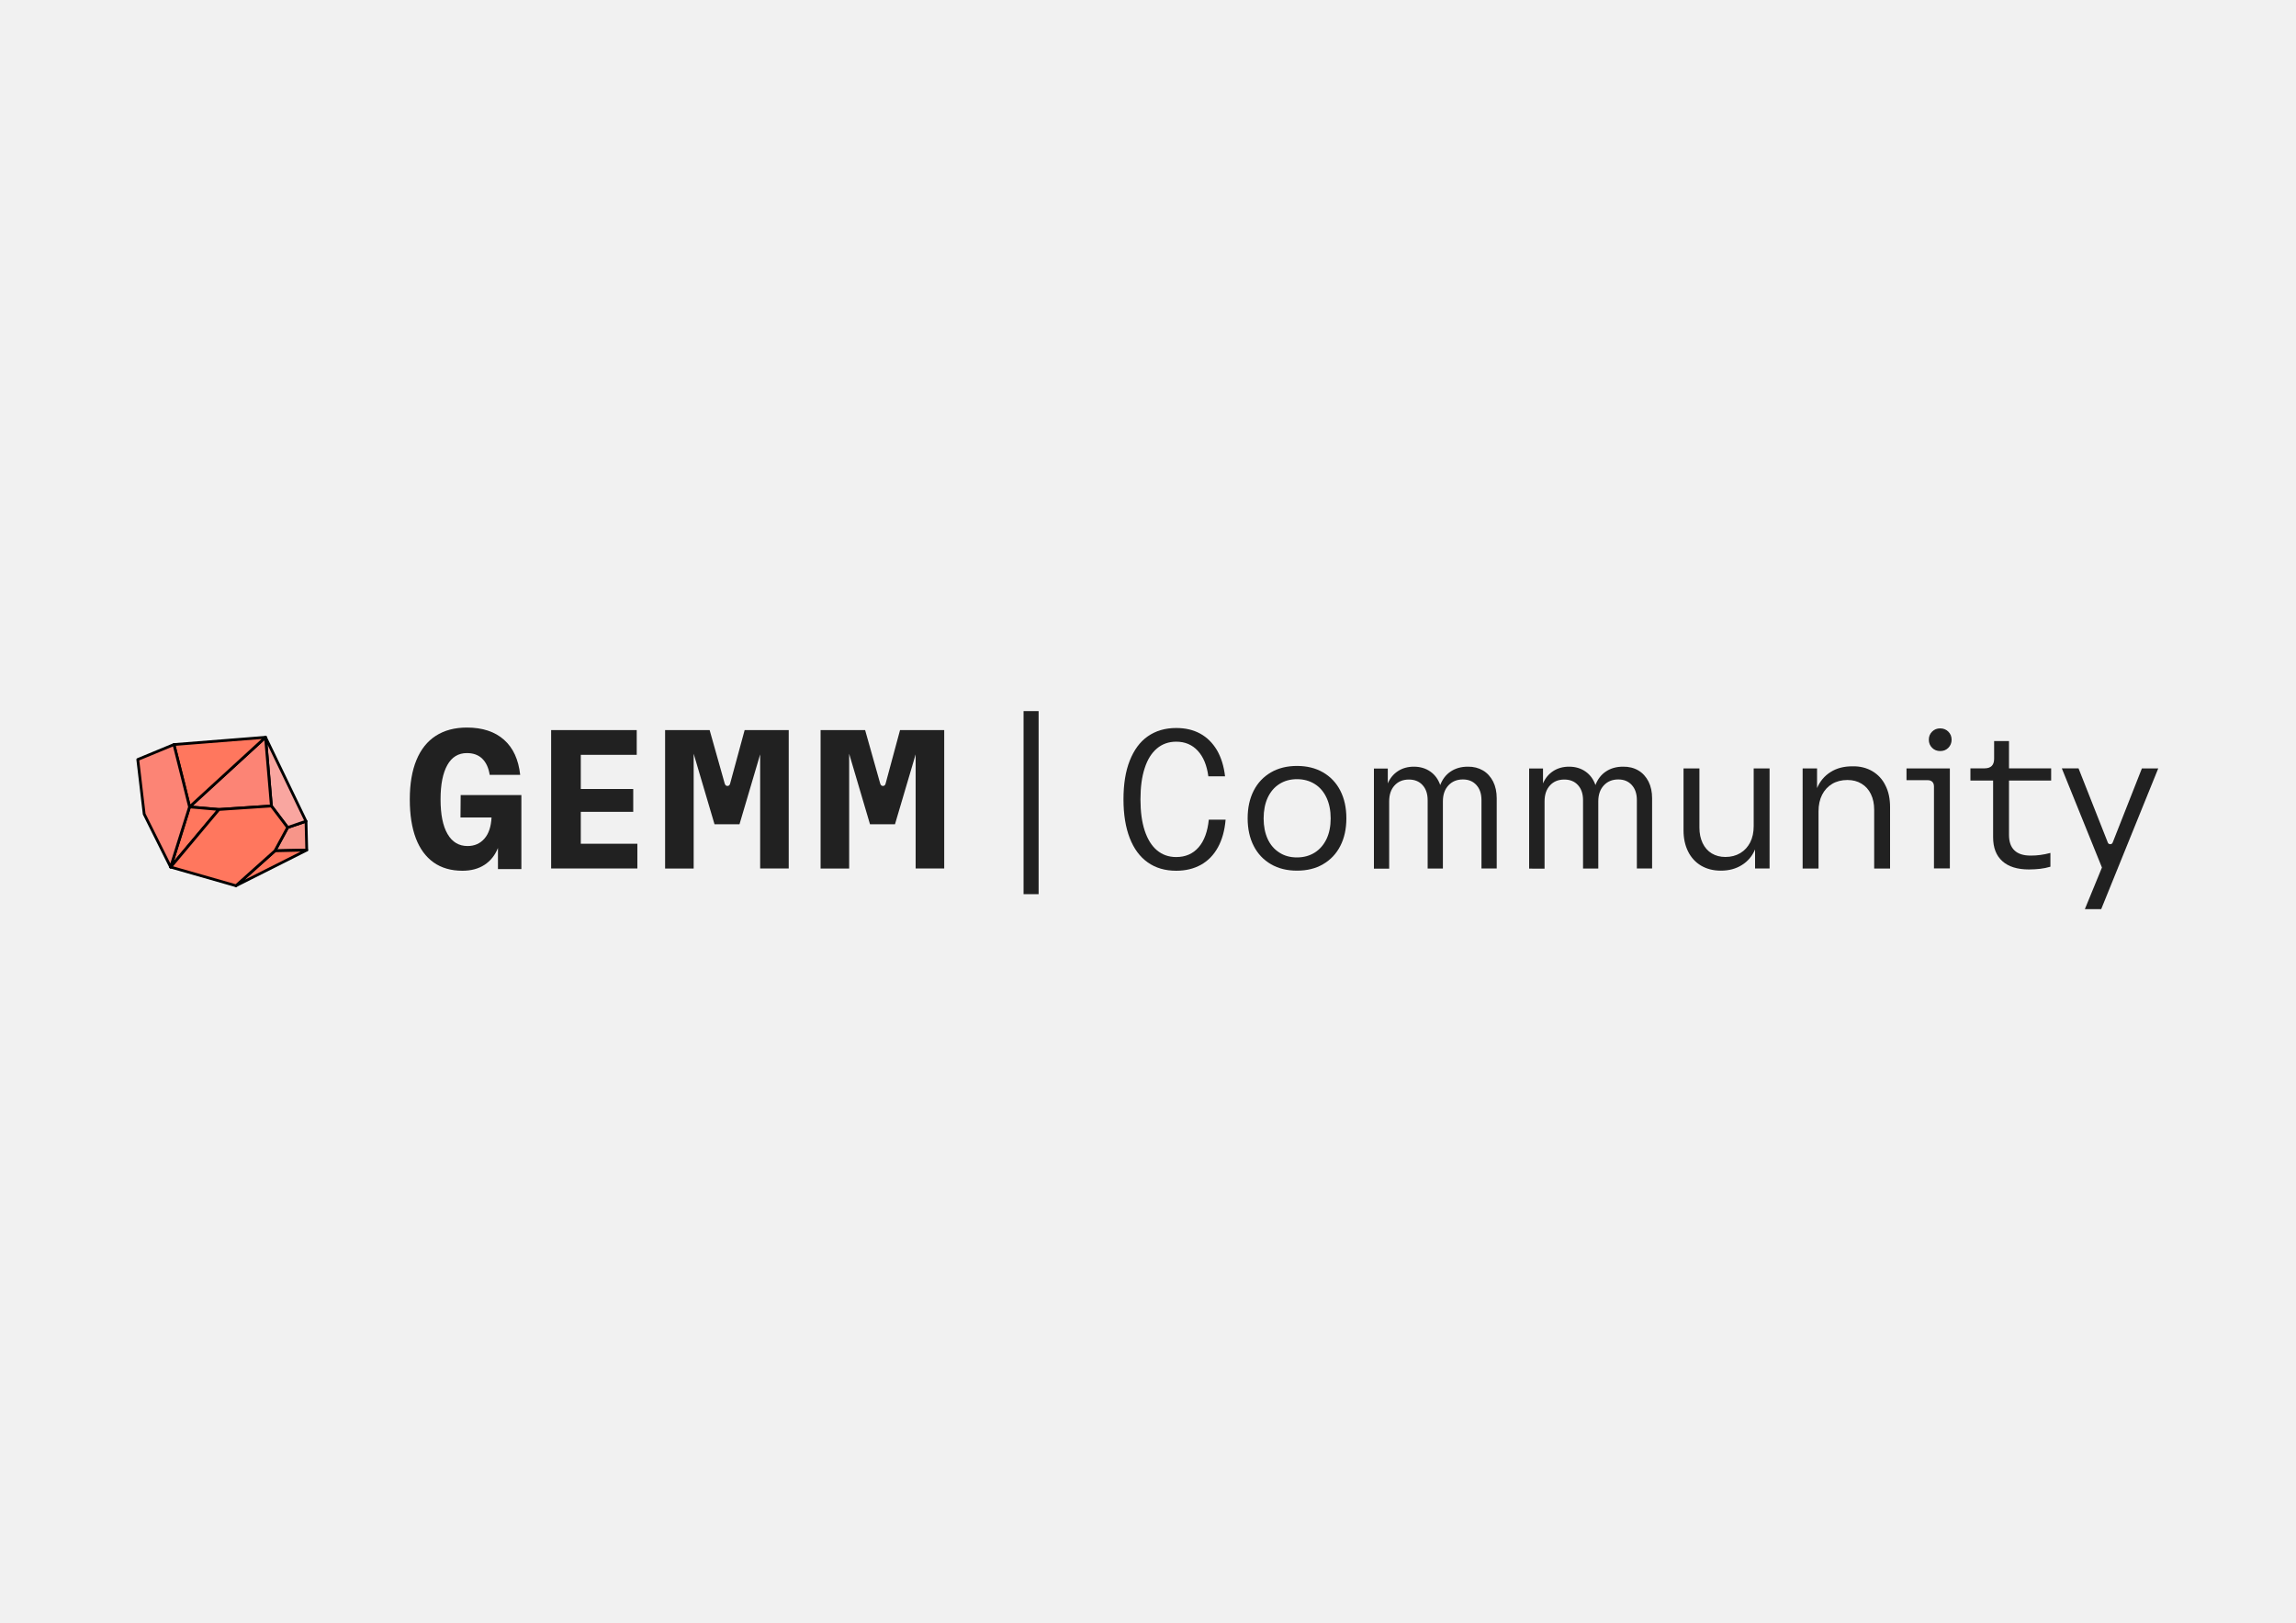 <?xml version="1.0" encoding="utf-8"?>
<!-- Generator: Adobe Illustrator 28.0.0, SVG Export Plug-In . SVG Version: 6.00 Build 0)  -->
<svg version="1.1" id="Layer_1" xmlns="http://www.w3.org/2000/svg" xmlns:xlink="http://www.w3.org/1999/xlink" x="0px" y="0px"
	 viewBox="0 0 2500 1767" style="enable-background:new 0 0 2500 1767;" xml:space="preserve">
<style type="text/css">
	.st0{fill:#F1F1F1;}
	.st1{fill:#212121;}
	.st2{fill:#F79589;stroke:#000000;stroke-width:3;stroke-linejoin:round;stroke-miterlimit:10;}
	.st3{fill:#FF775E;stroke:#000000;stroke-width:3;stroke-linejoin:round;stroke-miterlimit:10;}
	.st4{fill:#F9A6A0;stroke:#000000;stroke-width:3;stroke-linejoin:round;stroke-miterlimit:10;}
	.st5{fill:#FC8475;stroke:#000000;stroke-width:3;stroke-linejoin:round;stroke-miterlimit:10;}
</style>
<rect class="st0" width="2500" height="1767"/>
<g>
	<g>
		<path class="st1" d="M501.6,865.6h66.1v80.6h-25.5v-23c-3.2,8-8.1,14.1-14.7,18.4s-14.6,6.4-24,6.4c-12.3,0-22.8-3-31.3-9
			s-15-14.8-19.4-26.3c-4.4-11.6-6.6-25.7-6.6-42.4c0-16.8,2.4-31.1,7.2-42.7c4.8-11.7,11.8-20.5,21.1-26.5c9.3-6,20.6-9,33.9-9
			c17,0,30.5,4.5,40.4,13.3c10,8.9,15.8,21.6,17.6,38.2h-33.2c-1.2-7.7-3.9-13.5-8.1-17.6s-9.8-6.1-16.7-6.1
			c-9.3,0-16.4,4.3-21.3,13s-7.4,21.1-7.4,37.4c0,16.4,2.5,29,7.6,37.7c5.1,8.8,12.4,13.1,21.8,13.1c7.6,0,13.7-2.7,18.4-8.1
			c4.7-5.4,7.2-13.1,7.7-23h-33.8L501.6,865.6L501.6,865.6z"/>
		<path class="st1" d="M632.4,883.9v34.7H694v26.9h-93.9V794.9h93.2v26.9h-60.9V859h57.1v24.9H632.4z"/>
		<path class="st1" d="M810.8,794.9h48v150.6h-31.1V821.3l-22.5,76.1H778l-22.7-76.8v125h-31.1V794.9h48.5l16.3,57.8
			c0.3,1.1,0.7,1.9,1.2,2.3s1.1,0.7,1.8,0.7c1.7,0,2.7-1,3.1-3L810.8,794.9z"/>
		<path class="st1" d="M980,794.9h48.1v150.6H997V821.3l-22.5,76.1h-27.2l-22.7-76.8v125h-31.1V794.9h48.5l16.3,57.8
			c0.3,1.1,0.7,1.9,1.2,2.3s1.1,0.7,1.8,0.7c1.7,0,2.7-1,3.1-3L980,794.9z"/>
		<path class="st1" d="M1130.9,973.5h-16.4V774.2h16.4V973.5z"/>
		<path class="st1" d="M1334.5,892.4c-1,11.8-3.8,21.9-8.4,30.2c-4.6,8.3-10.7,14.6-18.4,18.9s-16.7,6.5-27,6.5
			c-12.1,0-22.4-3-31-9.1s-15.1-14.9-19.6-26.5c-4.5-11.6-6.8-25.7-6.8-42.1s2.2-30.5,6.8-42.1s11-20.5,19.6-26.5
			c8.6-6,18.9-9.1,31-9.1c9.9,0,18.6,2,26.1,6.1c7.5,4.1,13.5,10.1,18.2,17.9c4.6,7.9,7.6,17.4,8.9,28.6h-18.2
			c-1.6-12-5.4-21.2-11.5-27.8c-6.1-6.6-13.9-9.9-23.5-9.9c-8.2,0-15.2,2.5-21,7.4c-5.8,4.9-10.3,12-13.3,21.4
			c-3.1,9.4-4.6,20.7-4.6,34s1.5,24.6,4.6,34c3.1,9.4,7.5,16.5,13.3,21.4s12.8,7.4,21,7.4c10.1,0,18.2-3.5,24.4-10.6
			c6.1-7,9.8-17.1,11.1-30.1L1334.5,892.4L1334.5,892.4z"/>
		<path class="st1" d="M1412.2,947.9c-10.8,0-20.2-2.3-28.3-7c-8.1-4.7-14.4-11.3-18.8-19.9c-4.4-8.6-6.6-18.6-6.6-30.1
			s2.2-21.5,6.6-30.1s10.7-15.2,18.8-19.9s17.6-7,28.3-7c10.8,0,20.3,2.3,28.4,7c8.1,4.7,14.4,11.3,18.8,19.9
			c4.4,8.6,6.6,18.6,6.6,30.1s-2.2,21.5-6.6,30.1s-10.7,15.2-18.8,19.9C1432.6,945.6,1423.1,947.9,1412.2,947.9z M1412.2,933.5
			c7.4,0,13.8-1.8,19.4-5.3c5.5-3.5,9.8-8.5,12.8-14.8s4.5-13.9,4.5-22.4s-1.5-16-4.5-22.5c-3-6.4-7.2-11.4-12.8-14.9
			s-12-5.3-19.4-5.3c-7.3,0-13.7,1.8-19.2,5.3s-9.7,8.5-12.7,14.9c-2.9,6.4-4.4,13.9-4.4,22.5c0,8.6,1.5,16,4.4,22.4
			c2.9,6.4,7.2,11.3,12.7,14.8C1398.5,931.8,1404.9,933.5,1412.2,933.5z"/>
		<path class="st1" d="M1614.7,838.8c4.8,2.8,8.4,6.9,11.1,12.1c2.6,5.2,3.9,11.3,3.9,18.2v76.4h-16.6v-74.4
			c0-6.9-1.8-12.3-5.5-16.4c-3.7-4.1-8.6-6.1-14.7-6.1c-6.6,0-11.8,2.2-15.8,6.5c-4,4.3-6,10.1-6,17.3v73.2h-16.6v-74.4
			c0-6.9-1.8-12.3-5.5-16.4c-3.7-4.1-8.7-6.1-14.9-6.1c-6.6,0-11.8,2.2-15.7,6.5c-3.9,4.3-5.8,10.1-5.8,17.3v73.2h-16.6v-109h15.1
			v16.2c2.5-5.8,6.2-10.2,11.1-13.4c4.9-3.2,10.7-4.8,17.3-4.8c6.9,0,12.9,1.8,17.9,5.3c5,3.5,8.6,8.4,10.8,14.7
			c2.4-6.3,6.1-11.2,11.3-14.7c5.2-3.5,11.4-5.3,18.7-5.3C1604.4,834.6,1609.9,836,1614.7,838.8z"/>
		<path class="st1" d="M1783.9,838.8c4.8,2.8,8.4,6.9,11.1,12.1c2.6,5.2,3.9,11.3,3.9,18.2v76.4h-16.6v-74.4
			c0-6.9-1.8-12.3-5.5-16.4c-3.7-4.1-8.6-6.1-14.7-6.1c-6.6,0-11.8,2.2-15.8,6.5s-6,10.1-6,17.3v73.2h-16.6v-74.4
			c0-6.9-1.8-12.3-5.5-16.4c-3.7-4.1-8.7-6.1-14.9-6.1c-6.6,0-11.8,2.2-15.7,6.5c-3.9,4.3-5.8,10.1-5.8,17.3v73.2H1665v-109h15.1
			v16.2c2.5-5.8,6.2-10.2,11.1-13.4c4.9-3.2,10.7-4.8,17.3-4.8c6.9,0,12.9,1.8,17.9,5.3c5,3.5,8.6,8.4,10.8,14.7
			c2.4-6.3,6.1-11.2,11.3-14.7c5.2-3.5,11.4-5.3,18.7-5.3C1773.6,834.6,1779.1,836,1783.9,838.8z"/>
		<path class="st1" d="M1909.5,836.6h17.3v108.9H1911v-20.7c-3.1,7.3-7.9,13-14.4,17c-6.5,4.1-14.1,6.1-22.9,6.1
			c-8.1,0-15.2-1.8-21.4-5.4c-6.1-3.6-10.9-8.8-14.2-15.4s-5-14.3-5-23.1v-67.4h17.3v64.5c0,6.3,1.2,11.9,3.5,16.8
			c2.3,4.8,5.6,8.6,9.9,11.2s9.3,3.9,14.9,3.9c6.1,0,11.5-1.4,16.2-4.2s8.2-6.7,10.8-11.7c2.6-5.1,3.8-11,3.8-17.8V836.6z"/>
		<path class="st1" d="M2038.7,839.6c6.2,3.7,11,8.8,14.3,15.6c3.4,6.7,5,14.5,5,23.5v66.9h-17.3v-63.9c0-6.6-1.2-12.3-3.6-17.2
			s-5.8-8.7-10.2-11.3c-4.4-2.7-9.5-4-15.3-4c-6.3,0-11.9,1.4-16.6,4.2c-4.7,2.8-8.4,6.8-11,11.9c-2.6,5.1-3.9,11.2-3.9,18.1v62.2
			h-17.3V836.6h15.7v21.4c3.2-7.5,8.2-13.4,14.8-17.5c6.6-4.2,14.5-6.2,23.6-6.2C2025.3,834.1,2032.5,836,2038.7,839.6z"/>
		<path class="st1" d="M2105.8,856.3c0-2.2-0.6-3.9-1.8-5.1c-1.2-1.2-2.9-1.8-5.1-1.8h-23v-12.8h47.2v108.9h-17.3L2105.8,856.3
			L2105.8,856.3z M2103.8,814.2c-2.4-2.4-3.6-5.3-3.6-8.9c0-3.5,1.2-6.4,3.6-8.8c2.4-2.4,5.3-3.5,8.8-3.5s6.4,1.2,8.8,3.5
			c2.4,2.4,3.6,5.3,3.6,8.8c0,3.5-1.2,6.5-3.6,8.9c-2.4,2.4-5.3,3.5-8.8,3.5C2109.2,817.7,2106.2,816.6,2103.8,814.2z"/>
		<path class="st1" d="M2180.2,937.5c-6.7-6-10-14.7-10-26v-61.7h-24.7v-13.3h15.5c3.4,0,6-0.9,7.7-2.6s2.6-4.3,2.6-7.7v-19.4h16.2
			v29.7h45.9v13.3h-45.9v59.2c0,7.5,2,13.1,5.9,16.8c3.9,3.8,9.8,5.7,17.6,5.7c3.8,0,7.3-0.2,10.7-0.7c3.4-0.4,7-1.2,10.9-2.2v15
			c-3.8,1.1-7.5,1.9-11.2,2.3c-3.7,0.4-7.8,0.7-12.1,0.7C2196.6,946.6,2186.9,943.6,2180.2,937.5z"/>
		<path class="st1" d="M2332.2,836.6h17.8l-62.1,153.2h-17.8l18.6-45.3l-43.7-108h18.2l31.7,80.3c0.4,1.5,1.4,2.3,2.9,2.3
			c1.4,0,2.3-0.8,2.8-2.3L2332.2,836.6z"/>
	</g>
	<g>
		<polygon class="st2" points="334,925.5 299.4,926.3 313.2,900.9 333.2,894.1 		"/>
		<polygon class="st3" points="299.4,926.3 334,925.5 256.9,964.3 		"/>
		<polygon class="st4" points="313.2,900.9 295.5,877.5 289.1,802.7 333.2,894.1 		"/>
		<polygon class="st5" points="238.4,881.3 206.4,878.5 289.1,802.7 295.5,877.5 		"/>
		<polygon class="st3" points="206.4,878.5 199.9,852.2 189.4,810.6 289.1,802.7 		"/>
		<polygon class="st3" points="238.4,881.3 185.8,944 206.4,878.5 		"/>
		<polygon class="st3" points="238.4,881.3 295.5,877.5 313.2,900.9 299.4,926.3 256.9,964.3 185.8,944 		"/>
		<polygon class="st5" points="189.4,810.6 199.9,852.2 206.4,878.5 185.8,944 157,886.3 150,826.9 		"/>
	</g>
</g>
</svg>
